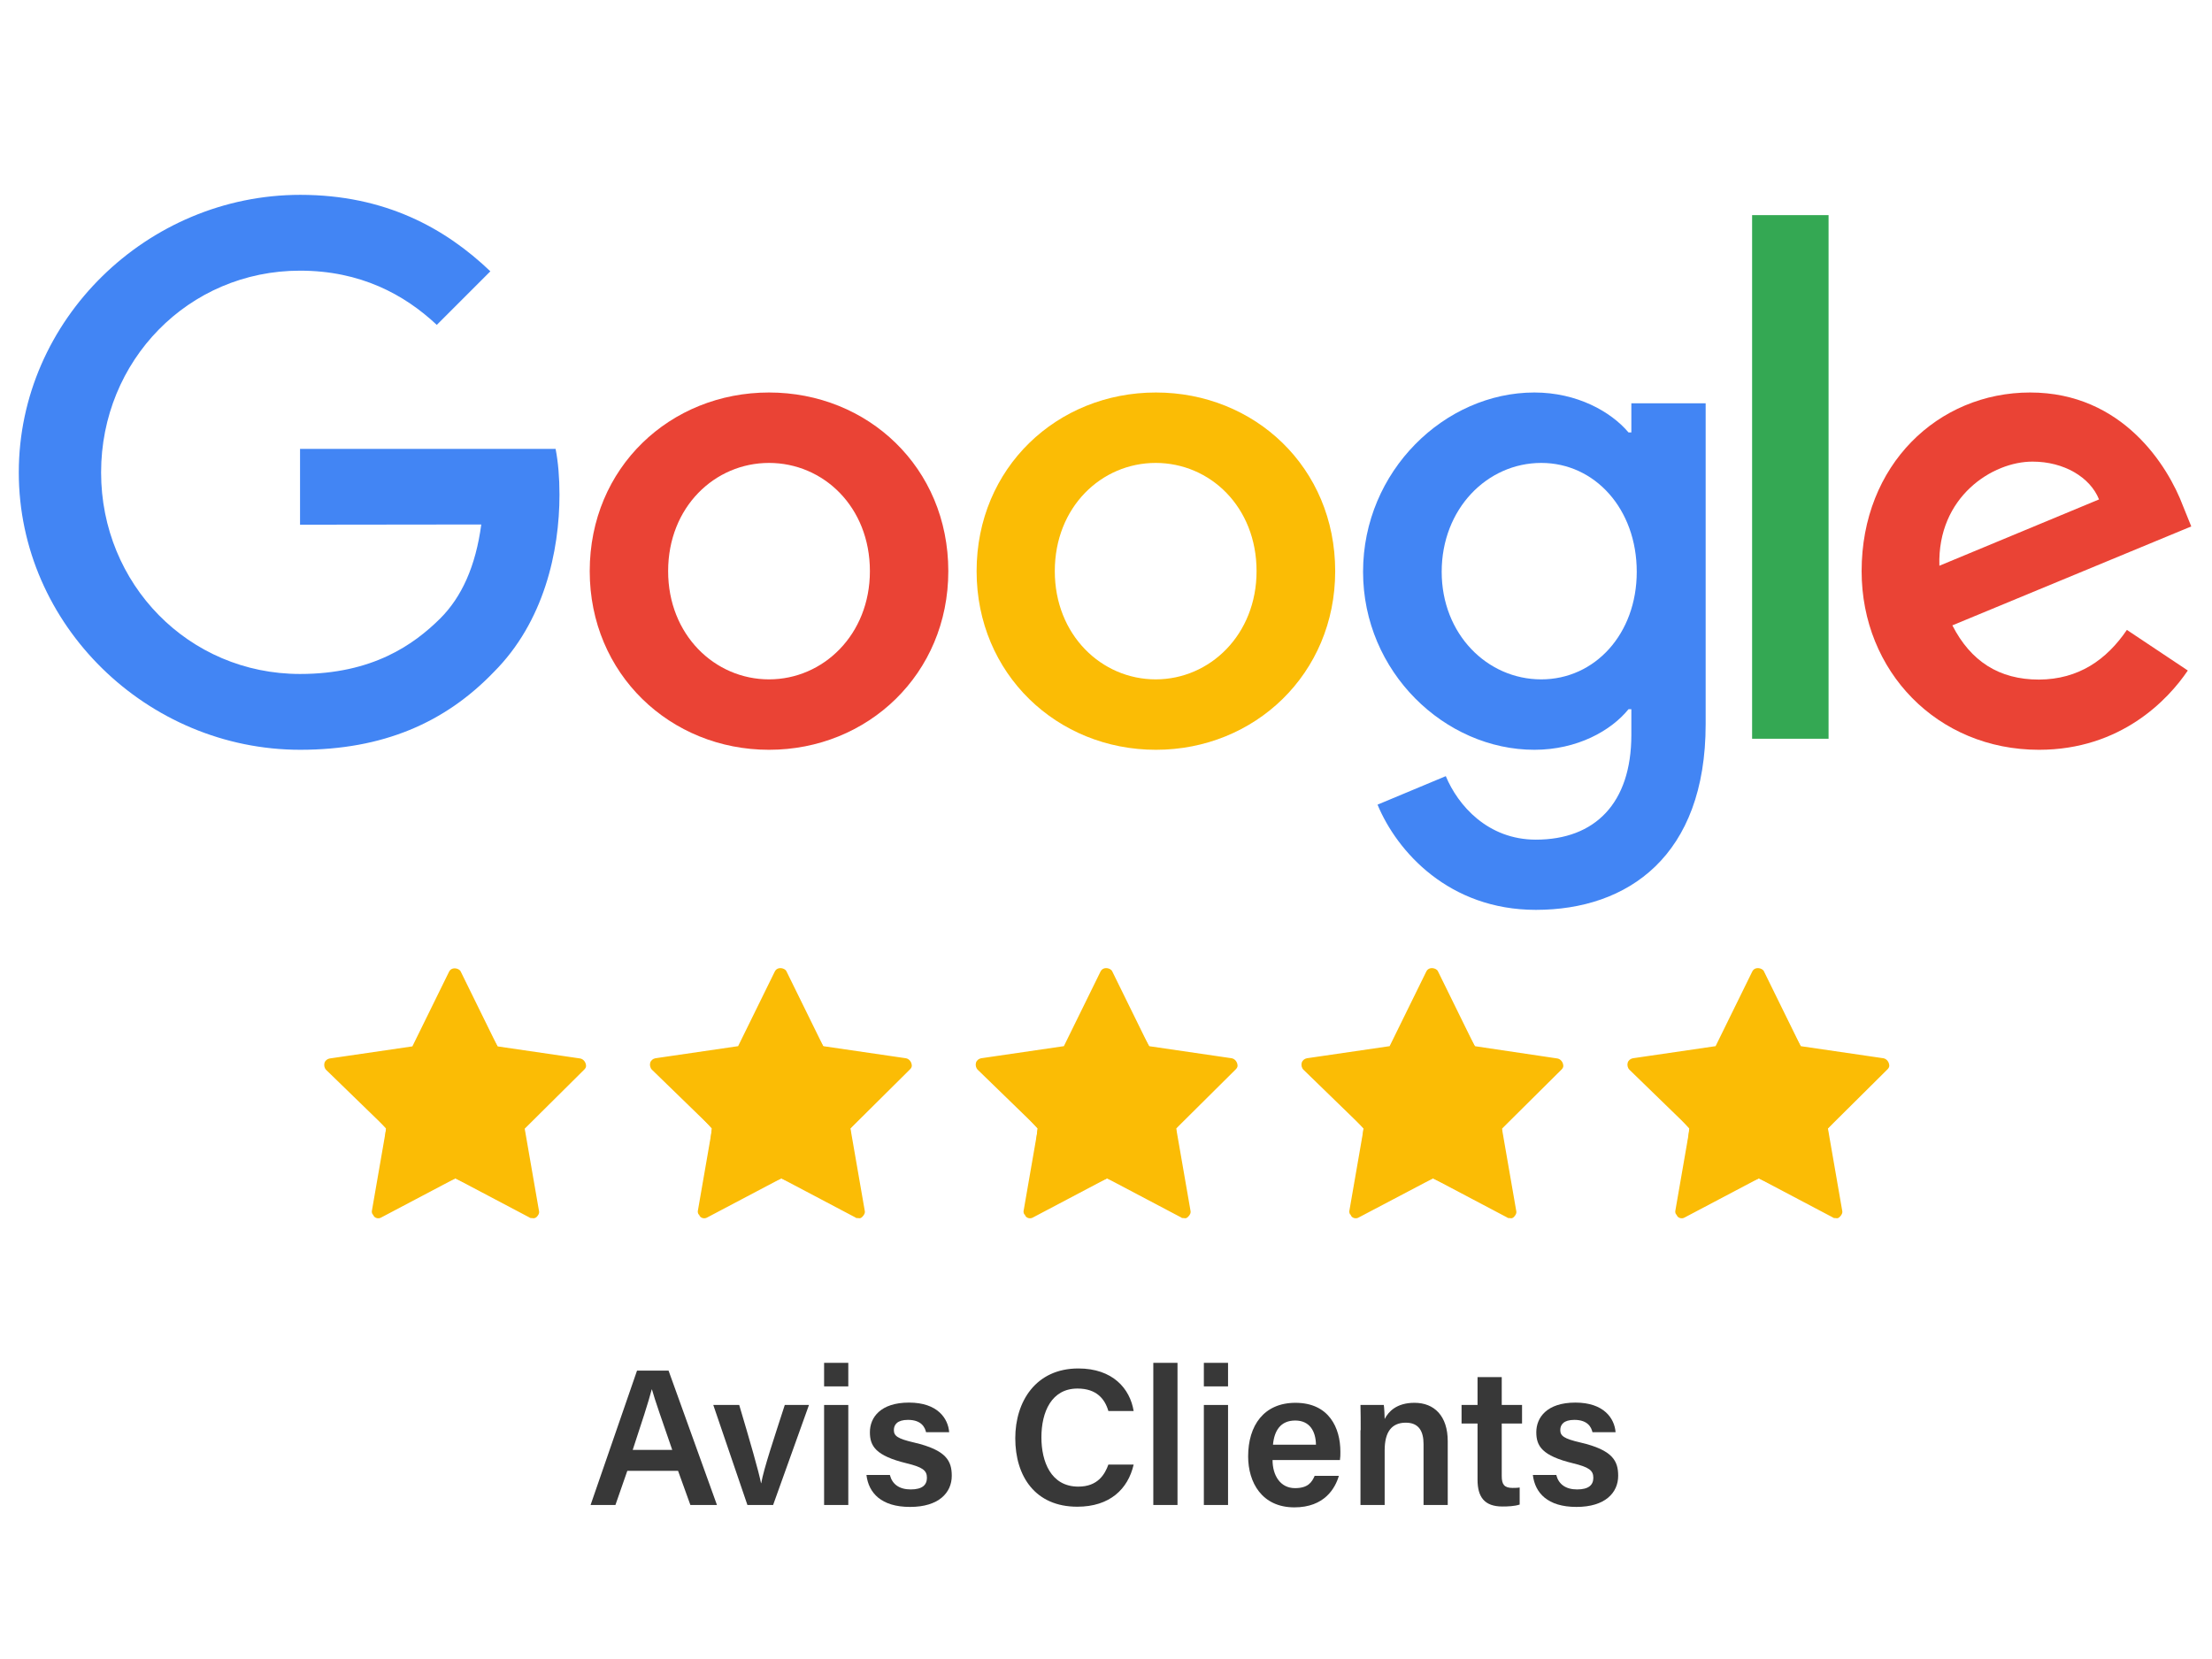<svg xml:space="preserve" style="enable-background:new 0 0 1024 768;" viewBox="0 0 1024 768" y="0px" x="0px" id="Calque_1" version="1.1" xmlns:xlink="http://www.w3.org/1999/xlink" xmlns="http://www.w3.org/2000/svg"><style type="text/css">.st0{fill:#FBBC05;} .st1{fill:#EA4335;} .st2{fill:#4285F4;} .st3{fill:#34A853;} .st4{fill:#383838;}</style><g><path d="M246.4,563.9c-0.5,0-1.1,0-1.3-0.3l-34.3-18.1l-34.3,18.1c-1.3,0.8-3.2,0.3-3.7-1.1c0,0,0-0.3-0.3-0.3 c-0.3-0.5-0.5-1.3-0.3-1.9l6.6-38L151,495.3c-0.8-0.8-1.1-2.1-0.8-3.2s1.3-1.9,2.4-2.1l38.3-5.6l17-34.6c0.8-1.6,2.7-1.9,4.3-1.1 l0,0c0.5,0.3,0.8,0.5,1.1,1.1l17,34.6l38.3,5.6c1.6,0.3,2.7,1.9,2.7,3.5c0,0.5-0.3,1.1-0.8,1.6l-27.6,27.4l6.6,38 c0.3,1.1-0.3,2.1-1.1,2.9C247.8,563.9,247.2,564.1,246.4,563.9z M210.8,539.2c0.5,0,1.1,0,1.3,0.3l30.3,15.9l-5.8-33.5 c-0.3-1.1,0.3-1.9,0.8-2.7l24.5-23.9l-33.8-4.8c-1.1-0.3-1.9-0.8-2.4-1.6l-14.9-30.6l-15.2,30.6c-0.5,0.8-1.3,1.6-2.4,1.6 l-33.5,4.8l24.5,23.9c0.8,0.5,1.1,1.6,0.8,2.7l-5.8,33.5l30.3-15.9C210,539.4,210.6,539.2,210.8,539.2z" class="st0"></path><polygon points="210.8,450.1 230.5,484.7 269.6,492.6 242.7,522.4 247,561.8 210.8,545.5 174.7,561.2 178.7,522.4 152.4,492.9 191.2,484.7" class="st0"></polygon></g><g><path d="M397.3,563.9c-0.5,0-1.1,0-1.3-0.3l-34.3-18.1l-34.3,18.1c-1.3,0.8-3.2,0.3-3.7-1.1c0,0,0-0.3-0.3-0.3 c-0.3-0.5-0.5-1.3-0.3-1.9l6.6-38l-27.9-27.1c-0.8-0.8-1.1-2.1-0.8-3.2s1.3-1.9,2.4-2.1l38.3-5.6l17-34.6c0.8-1.6,2.7-1.9,4.3-1.1 l0,0c0.5,0.3,0.8,0.5,1.1,1.1l17,34.6l38.3,5.6c1.6,0.3,2.7,1.9,2.7,3.5c0,0.5-0.3,1.1-0.8,1.6l-27.6,27.4l6.6,38 c0.3,1.1-0.3,2.1-1.1,2.9C398.6,563.9,398.1,564.1,397.3,563.9z M361.7,539.2c0.5,0,1.1,0,1.3,0.3l30.3,15.9l-5.8-33.5 c-0.3-1.1,0.3-1.9,0.8-2.7l24.5-23.9l-33.8-4.8c-1.1-0.3-1.9-0.8-2.4-1.6l-14.9-30.6l-15.2,30.6c-0.5,0.8-1.3,1.6-2.4,1.6 l-33.5,4.8l24.5,23.9c0.8,0.5,1.1,1.6,0.8,2.7l-5.8,33.5l30.3-15.9C360.9,539.4,361.4,539.2,361.7,539.2z" class="st0"></path><polygon points="361.7,450.1 381.3,484.7 420.4,492.6 393.6,522.4 397.8,561.8 361.7,545.5 325.5,561.2 329.5,522.4 303.2,492.9 342,484.7" class="st0"></polygon></g><g><path d="M548.1,563.9c-0.5,0-1.1,0-1.3-0.3l-34.3-18.1l-34.3,18.1c-1.3,0.8-3.2,0.3-3.7-1.1c0,0,0-0.3-0.3-0.3 c-0.3-0.5-0.5-1.3-0.3-1.9l6.6-38l-27.9-27.1c-0.8-0.8-1.1-2.1-0.8-3.2s1.3-1.9,2.4-2.1l38.3-5.6l17-34.6c0.8-1.6,2.7-1.9,4.3-1.1 l0,0c0.5,0.3,0.8,0.5,1.1,1.1l17,34.6l38.3,5.6c1.6,0.3,2.7,1.9,2.7,3.5c0,0.5-0.3,1.1-0.8,1.6l-27.6,27.4l6.6,38 c0.3,1.1-0.3,2.1-1.1,2.9C549.4,563.9,548.9,564.1,548.1,563.9z M512.5,539.2c0.5,0,1.1,0,1.3,0.3l30.3,15.9l-5.8-33.5 c-0.3-1.1,0.3-1.9,0.8-2.7l24.5-23.9l-33.8-4.8c-1.1-0.3-1.9-0.8-2.4-1.6l-14.9-30.6l-15.2,30.6c-0.5,0.8-1.3,1.6-2.4,1.6 l-33.5,4.8l24.5,23.9c0.8,0.5,1.1,1.6,0.8,2.7l-5.8,33.5l30.3-15.9C511.7,539.4,512.2,539.2,512.5,539.2z" class="st0"></path><polygon points="512.5,450.1 532.2,484.7 571.2,492.6 544.4,522.4 548.6,561.8 512.5,545.5 476.3,561.2 480.3,522.4 454,492.9 492.8,484.7" class="st0"></polygon></g><g><path d="M699,563.9c-0.5,0-1.1,0-1.3-0.3l-34.3-18.1L629,563.6c-1.3,0.8-3.2,0.3-3.7-1.1c0,0,0-0.3-0.3-0.3 c-0.3-0.5-0.5-1.3-0.3-1.9l6.6-38l-27.9-27.1c-0.8-0.8-1.1-2.1-0.8-3.2s1.3-1.9,2.4-2.1l38.3-5.6l17-34.6c0.8-1.6,2.7-1.9,4.3-1.1 l0,0c0.5,0.3,0.8,0.5,1.1,1.1l17,34.6L721,490c1.6,0.3,2.7,1.9,2.7,3.5c0,0.5-0.3,1.1-0.8,1.6l-27.6,27.4l6.6,38 c0.3,1.1-0.3,2.1-1.1,2.9C700.3,563.9,699.7,564.1,699,563.9z M663.3,539.2c0.5,0,1.1,0,1.3,0.3l30.3,15.9l-5.8-33.5 c-0.3-1.1,0.3-1.9,0.8-2.7l24.5-23.9l-33.8-4.8c-1.1-0.3-1.9-0.8-2.4-1.6l-14.9-30.6l-15.2,30.6c-0.5,0.8-1.3,1.6-2.4,1.6 l-33.5,4.8l24.5,23.9c0.8,0.5,1.1,1.6,0.8,2.7l-5.8,33.5l30.3-15.9C662.5,539.4,663.1,539.2,663.3,539.2z" class="st0"></path><polygon points="663.3,450.1 683,484.7 722.1,492.6 695.2,522.4 699.5,561.8 663.3,545.5 627.2,561.2 631.2,522.4 604.9,492.9 643.7,484.7" class="st0"></polygon></g><g><path d="M849.8,563.9c-0.5,0-1.1,0-1.3-0.3l-34.3-18.1l-34.3,18.1c-1.3,0.8-3.2,0.3-3.7-1.1c0,0,0-0.3-0.3-0.3 c-0.3-0.5-0.5-1.3-0.3-1.9l6.6-38l-27.9-27.1c-0.8-0.8-1.1-2.1-0.8-3.2s1.3-1.9,2.4-2.1l38.3-5.6l17-34.6c0.8-1.6,2.7-1.9,4.3-1.1 l0,0c0.5,0.3,0.8,0.5,1.1,1.1l17,34.6l38.3,5.6c1.6,0.3,2.7,1.9,2.7,3.5c0,0.5-0.3,1.1-0.8,1.6l-27.6,27.4l6.6,38 c0.3,1.1-0.3,2.1-1.1,2.9C851.1,563.9,850.6,564.1,849.8,563.9z M814.2,539.2c0.5,0,1.1,0,1.3,0.3l30.3,15.9l-5.8-33.5 c-0.3-1.1,0.3-1.9,0.8-2.7l24.5-23.9l-33.8-4.8c-1.1-0.3-1.9-0.8-2.4-1.6l-14.9-30.6L799,488.9c-0.5,0.8-1.3,1.6-2.4,1.6l-33.5,4.8 l24.5,23.9c0.8,0.5,1.1,1.6,0.8,2.7l-5.8,33.5l30.3-15.9C813.4,539.4,813.9,539.2,814.2,539.2z" class="st0"></path><polygon points="814.2,450.1 833.8,484.7 872.9,492.6 846.1,522.4 850.3,561.8 814.2,545.5 778,561.2 782,522.4 755.7,492.9 794.5,484.7" class="st0"></polygon></g><path d="M439,264.4c0,47.6-37.3,82.7-83,82.7s-83-35.1-83-82.7c0-48,37.3-82.7,83-82.7S439,216.4,439,264.4z M402.7,264.4c0-29.8-21.6-50.1-46.7-50.1s-46.7,20.4-46.7,50.1c0,29.5,21.6,50.1,46.7,50.1S402.7,293.8,402.7,264.4z" class="st1"></path><path d="M618.1,264.4c0,47.6-37.3,82.7-83,82.7c-45.7,0-83-35.1-83-82.7c0-47.9,37.3-82.7,83-82.7 C580.8,181.7,618.1,216.4,618.1,264.4z M581.7,264.4c0-29.8-21.6-50.1-46.7-50.1c-25.1,0-46.7,20.4-46.7,50.1 c0,29.5,21.6,50.1,46.7,50.1C560.1,314.5,581.7,293.8,581.7,264.4z" class="st0"></path><path d="M789.6,186.7v148.5c0,61.1-36,86-78.6,86c-40.1,0-64.2-26.8-73.3-48.7l31.6-13.2c5.6,13.5,19.4,29.4,41.7,29.4 c27.3,0,44.2-16.8,44.2-48.5v-11.9h-1.3c-8.1,10-23.8,18.8-43.6,18.8c-41.4,0-79.3-36-79.3-82.4c0-46.7,37.9-83,79.3-83 c19.7,0,35.4,8.8,43.6,18.5h1.3v-13.5L789.6,186.7L789.6,186.7z M757.7,264.7c0-29.1-19.4-50.4-44.2-50.4 c-25.1,0-46.1,21.3-46.1,50.4c0,28.8,21,49.8,46.1,49.8C738.3,314.5,757.7,293.5,757.7,264.7z" class="st2"></path><path d="M846.5,99.6V342h-35.4V99.6L846.5,99.6z" class="st3"></path><path d="M984.6,291.6l28.2,18.8c-9.1,13.5-31,36.7-68.9,36.7c-47,0-82.1-36.3-82.1-82.7c0-49.2,35.4-82.7,78-82.7 c42.9,0,63.9,34.2,70.8,52.6l3.8,9.4l-110.6,45.8c8.5,16.6,21.6,25.1,40.1,25.1C962.3,314.5,975.2,305.4,984.6,291.6L984.6,291.6z M897.8,261.9l73.9-30.7c-4.1-10.3-16.3-17.5-30.7-17.5C922.5,213.6,896.8,229.9,897.8,261.9z" class="st1"></path><path d="M138.9,242.9v-35.1h118.3c1.2,6.1,1.8,13.4,1.8,21.2c0,26.3-7.2,58.9-30.4,82.1c-22.6,23.5-51.4,36-89.6,36 c-70.8,0-130.3-57.7-130.3-128.4S68.2,90.2,139,90.2c39.2,0,67.1,15.4,88,35.4l-24.8,24.8c-15-14.1-35.4-25.1-63.3-25.1 c-51.7,0-92.1,41.7-92.1,93.4S87.3,312,138.9,312c33.5,0,52.6-13.5,64.9-25.7c9.9-9.9,16.4-24.1,19-43.5L138.9,242.9z" class="st2"></path><g><path d="M290.4,680.9l-5.5,15.8h-11.5l21.5-62.2h14.6l22.4,62.2h-12.3l-5.7-15.8H290.4z M311.2,671.2 c-4.9-14.2-7.9-22.7-9.4-28h-0.1c-1.5,5.8-4.8,15.9-8.8,28H311.2z" class="st4"></path><path d="M342.2,650.4c5,16.8,9,30.6,10.1,36.2h0.1c1.2-6.8,5.9-20.7,10.9-36.2h11.2l-16.6,46.3H346l-15.8-46.3H342.2z" class="st4"></path><path d="M381.5,630.9h11.2v10.9h-11.2V630.9z M381.5,650.4h11.2v46.3h-11.2V650.4z" class="st4"></path><path d="M412,683c1.1,4.1,4.3,6.5,9.6,6.5c5.4,0,7.5-2.1,7.5-5.4c0-3.4-2-4.9-9.4-6.7c-14.4-3.5-17-8-17-14.4 c0-6.7,4.8-13.7,18.1-13.7c13.3,0,18.1,7.4,18.6,13.7h-10.7c-0.5-2.1-2-5.7-8.4-5.7c-5,0-6.5,2.3-6.5,4.7c0,2.7,1.6,4,9.4,5.8 c15,3.5,17.4,8.6,17.4,15.4c0,7.8-6,14.4-19.3,14.4c-13.4,0-19.2-6.5-20.2-14.8H412z" class="st4"></path><path d="M524.8,678c-2.6,11.3-11,19.5-26.1,19.5c-19.4,0-28.7-14-28.7-31.7c0-17,9.5-32.3,29.2-32.3 c15.9,0,23.9,9.3,25.6,19.7h-11.7c-1.6-5.5-5.4-10.4-14.3-10.4c-12,0-16.7,10.8-16.7,22.6c0,11.1,4.3,22.8,17.1,22.8 c9.1,0,12.3-5.8,13.9-10.2H524.8z" class="st4"></path><path d="M533.9,696.7v-65.8h11.2v65.8H533.9z" class="st4"></path><path d="M557.3,630.9h11.2v10.9h-11.2V630.9z M557.3,650.4h11.2v46.3h-11.2V650.4z" class="st4"></path><path d="M589.1,675.9c0,7,3.5,13,10.4,13c6,0,7.8-2.7,9.1-5.7h11.2c-1.7,5.8-6.7,14.6-20.6,14.6 c-15,0-21.4-11.5-21.4-23.6c0-14.3,7.3-24.8,21.9-24.8c15.6,0,20.8,11.7,20.8,22.6c0,1.5,0,2.6-0.2,3.9H589.1z M609.2,668.8 c-0.1-6.1-2.8-11.2-9.6-11.2c-6.8,0-9.7,4.7-10.3,11.2H609.2z" class="st4"></path><path d="M629.9,662.1c0-4,0-8.2-0.1-11.7h10.8c0.2,1.2,0.4,5,0.4,6.5c1.7-3.3,5.4-7.5,13.8-7.5c9.1,0,15.4,6,15.4,17.8 v29.5h-11.2v-28.2c0-5.8-2.1-9.9-8.2-9.9c-6.5,0-9.8,4.2-9.8,12.8v25.3h-11.2V662.1z" class="st4"></path><path d="M676.6,650.4h7.4v-12.9h11.2v12.9h9.4v8.6h-9.4v24.3c0,3.8,1.1,5.5,5,5.5c0.8,0,2.2,0,3.3-0.2v7.9 c-2.4,0.8-5.6,0.9-8,0.9c-8.4,0-11.5-4.5-11.5-12.4V659h-7.4V650.4z" class="st4"></path><path d="M720.5,683c1.1,4.1,4.3,6.5,9.6,6.5c5.4,0,7.5-2.1,7.5-5.4c0-3.4-2-4.9-9.4-6.7c-14.4-3.5-17-8-17-14.4 c0-6.7,4.8-13.7,18.1-13.7c13.3,0,18.1,7.4,18.6,13.7h-10.7c-0.5-2.1-2-5.7-8.4-5.7c-5,0-6.5,2.3-6.5,4.7c0,2.7,1.6,4,9.4,5.8 c15,3.5,17.4,8.6,17.4,15.4c0,7.8-6,14.4-19.3,14.4c-13.4,0-19.2-6.5-20.2-14.8H720.5z" class="st4"></path></g></svg>